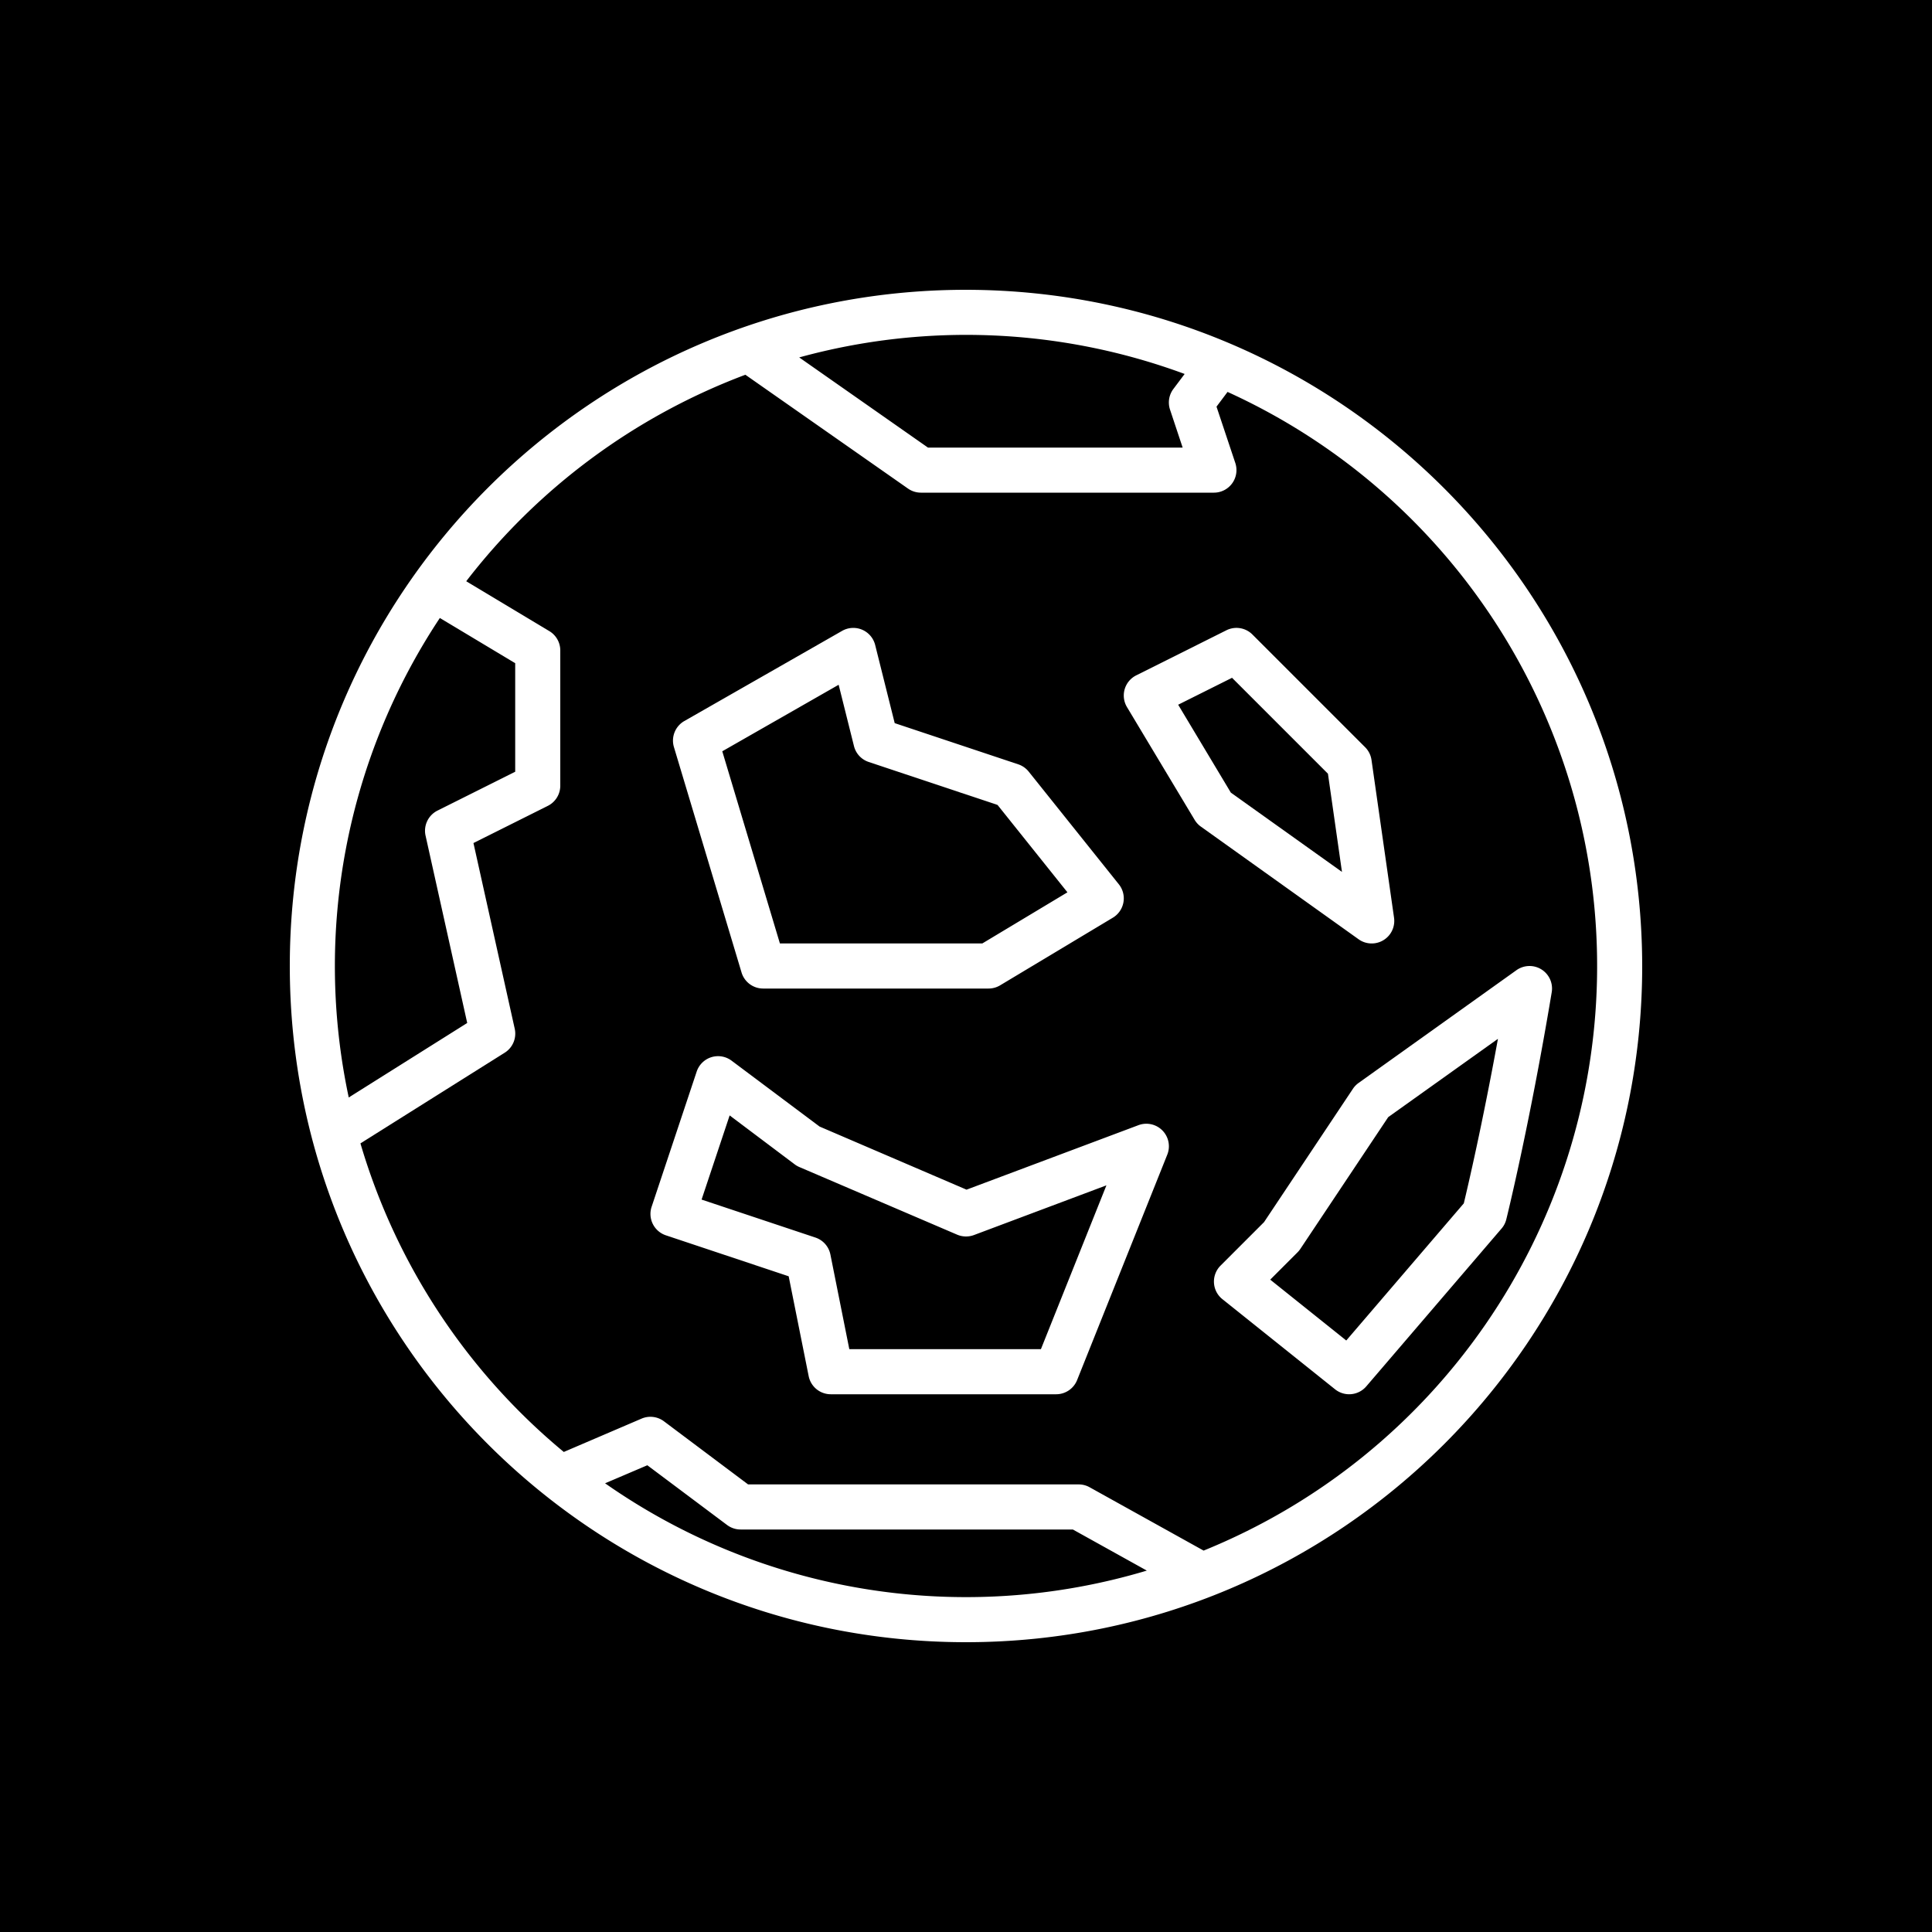 <svg xmlns="http://www.w3.org/2000/svg" xmlns:xlink="http://www.w3.org/1999/xlink" width="512" height="512" x="0" y="0" viewBox="0 0 480 480" style="enable-background:new 0 0 512 512" xml:space="preserve" class=""><rect width="480" height="480" fill="#000000"></rect><g transform="matrix(0.7,0,0,0.7,72,72)"><path d="M160.336 242.297A8.003 8.003 0 0 0 168 248h80a7.983 7.983 0 0 0 4.121-1.145l40-24a7.995 7.995 0 0 0 3.754-5.445 7.992 7.992 0 0 0-1.629-6.41l-32-40a8.003 8.003 0 0 0-3.719-2.586l-43.832-14.613-6.933-27.738a8.015 8.015 0 0 0-4.621-5.418 8.01 8.01 0 0 0-7.11.41l-56 32a8.004 8.004 0 0 0-3.695 9.242zM194.8 140.184l5.437 21.754a7.961 7.961 0 0 0 5.235 5.648l45.726 15.254L276 213.848 245.785 232h-71.832l-20.457-68.207zM301.184 296.504l-60.993 22.879-52.16-22.399-31.23-23.382a8 8 0 0 0-7.184-1.235 8.018 8.018 0 0 0-5.203 5.106l-16 48a8.005 8.005 0 0 0 5.059 10.113l43.59 14.543 7.097 35.437A8.001 8.001 0 0 0 192 392h80a8.005 8.005 0 0 0 7.434-5.031l32-80a8 8 0 0 0-10.25-10.465zM266.586 376h-68l-6.715-33.602a7.999 7.999 0 0 0-5.312-6.015l-40.407-13.48 9.961-29.872 23.086 17.367a7.873 7.873 0 0 0 1.649.954l56 24a8.083 8.083 0 0 0 5.968.144l47.024-17.648zM444.23 241.207a7.997 7.997 0 0 0-8.878.29l-56 40a7.939 7.939 0 0 0-2.008 2.062l-31.559 47.343-15.441 15.442a8.003 8.003 0 0 0-2.332 6.097 7.992 7.992 0 0 0 2.988 5.805l40 32a7.995 7.995 0 0 0 11.07-1.047l48-56a7.821 7.821 0 0 0 1.692-3.262c.078-.32 8.168-32.859 16.125-80.625a8 8 0 0 0-3.657-8.105zm-27.55 83.04-41.72 48.675-26.983-21.602 9.68-9.68a8.268 8.268 0 0 0 1-1.214l31.198-46.785 38.946-27.793c-5.602 30.672-10.633 52.222-12.121 58.398zM384 232a8.011 8.011 0 0 0 6.047-2.758 8.013 8.013 0 0 0 1.875-6.379l-8-56a8.032 8.032 0 0 0-2.266-4.52l-40-40a7.999 7.999 0 0 0-9.23-1.503l-32 16a8.008 8.008 0 0 0-4.11 4.922 8.017 8.017 0 0 0 .829 6.36l24 40a7.943 7.943 0 0 0 2.207 2.398l56 40A7.93 7.93 0 0 0 384 232zm-50-53.535-18.695-31.2 19.12-9.554 34.04 34.043 4.976 34.848zm0 0" fill="#ffffff" opacity="1" data-original="#000000"></path><path d="M240 0C107.453 0 0 107.453 0 240s107.453 240 240 240 240-107.453 240-240C479.852 107.516 372.484.148 240 0zm77.602 29.871-4 5.328a8.006 8.006 0 0 0-1.188 7.328L316.894 56h-90.398l-45.695-32a223.587 223.587 0 0 1 136.8 5.871zm-264.344 86.61L80 132.526v38.528L52.426 184.84a8.001 8.001 0 0 0-4.242 8.894l14.785 66.489-42.047 26.441A223.457 223.457 0 0 1 53.258 116.48zm58.644 307.12 14.993-6.402 28.304 21.2A8.006 8.006 0 0 0 160 440h117.93l26.246 14.586a223.337 223.337 0 0 1-192.274-30.984zm212.41 23.872-40.433-22.465A7.923 7.923 0 0 0 280 424H162.664l-29.863-22.398a7.995 7.995 0 0 0-7.953-.954L97.246 412.48A224.535 224.535 0 0 1 25.07 302.96l51.203-32.183a8 8 0 0 0 3.559-8.511l-14.648-65.907 26.402-13.199A8.002 8.002 0 0 0 96 176v-48a7.997 7.997 0 0 0-3.879-6.855L62.617 103.44a225.008 225.008 0 0 1 99.078-73.289l57.72 40.399A7.996 7.996 0 0 0 224 72h104a8.005 8.005 0 0 0 7.586-10.527l-6.676-20 3.922-5.227c81.418 37.047 132.973 119 131.121 208.43-1.855 89.43-56.758 169.176-139.64 202.82zm0 0" fill="#ffffff" opacity="1" data-original="#000000"></path></g></svg>